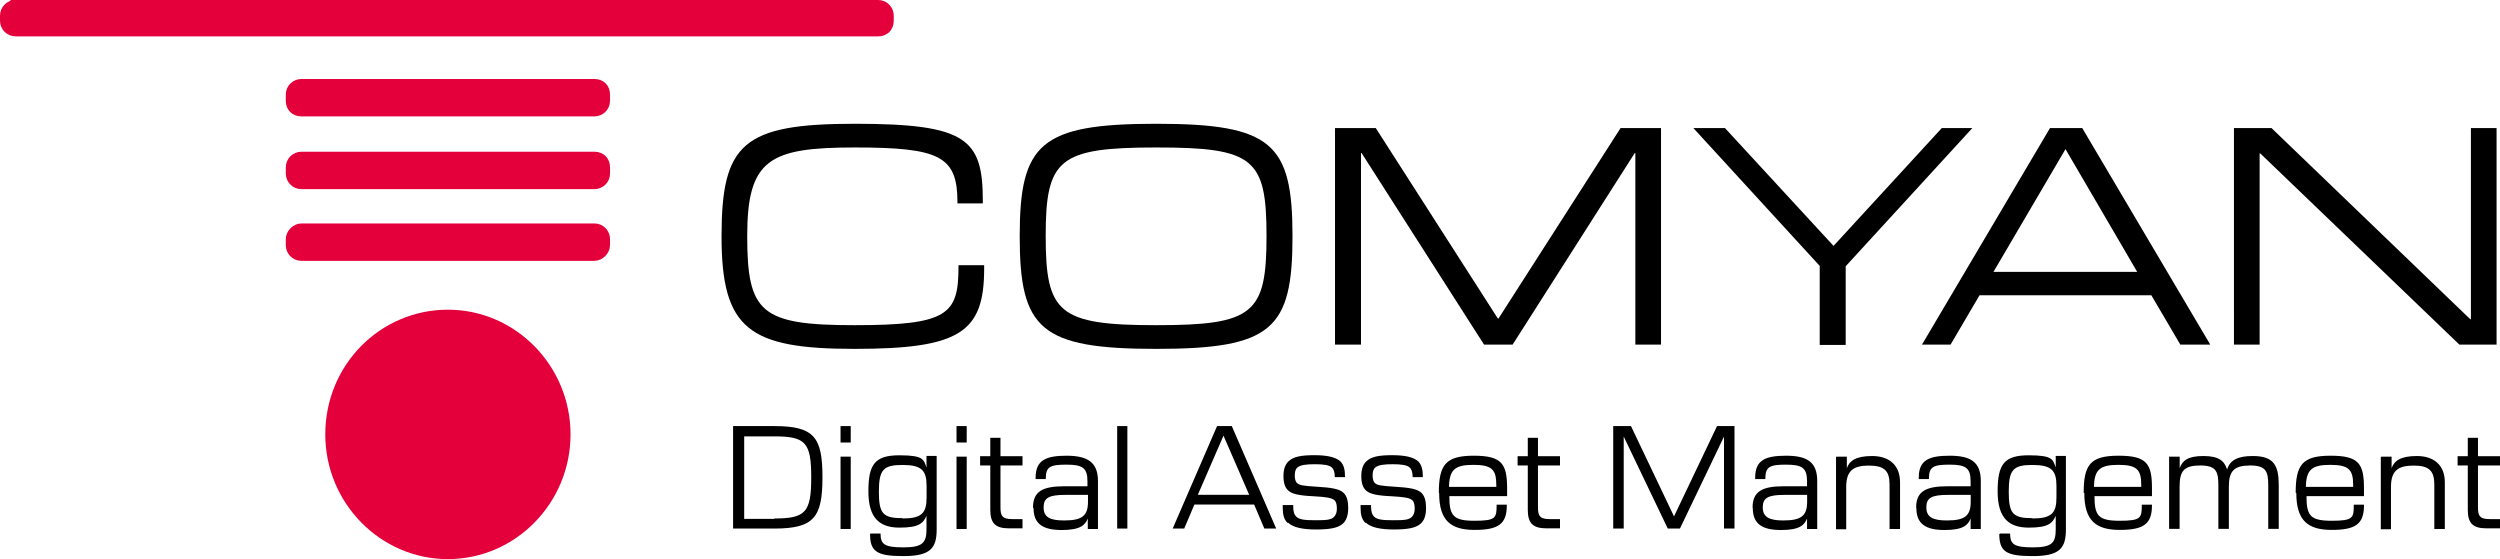 <?xml version="1.0" encoding="UTF-8"?>
<svg xmlns="http://www.w3.org/2000/svg" id="Layer_2" data-name="Layer 2" viewBox="0 0 240.56 53.8">
  <g id="Layer_2-2" data-name="Layer 2-2">
    <g id="Layer_1-2" data-name="Layer 1-2">
      <g id="Layer_1-2-2" data-name="Layer 1-2-2">
        <g id="BCCL-Background">
          <g id="Login---1442-wide-_breaking-point_" data-name="Login---1442-wide- breaking-point ">
            <g id="login">
              <g id="comyan">
                <g id="comyan_logo" data-name="comyan logo">
                  <path id="Fill-1" d="M29,8.1h28.2c.6,0,1,.4,1,1v.6c0,.6-.5,1-1,1h-28.2c-.6,0-1-.4-1-1v-.6c0-.6.5-1,1-1Z" style="fill: #e4003b; fill-rule: evenodd;"></path>
                  <path id="Stroke-3" d="M29,8.1h28.2c.6,0,1,.4,1,1v.6c0,.6-.5,1-1,1h-28.2c-.6,0-1-.4-1-1v-.6c0-.6.5-1,1-1Z" style="fill: none; stroke: #e4003b;"></path>
                  <path id="Fill-5" d="M29,15.1h28.2c.6,0,1,.4,1,1v.6c0,.6-.5,1-1,1h-28.2c-.6,0-1-.5-1-1v-.6c0-.6.5-1,1-1" style="fill: #e4003b; fill-rule: evenodd;"></path>
                  <path id="Stroke-7" d="M29,15.1h28.2c.6,0,1,.4,1,1v.6c0,.6-.5,1-1,1h-28.2c-.6,0-1-.5-1-1v-.6c0-.6.5-1,1-1Z" style="fill: none; stroke: #e4003b;"></path>
                  <path id="Fill-9" d="M29,22h28.2c.6,0,1,.5,1,1v.6c0,.5-.5,1-1,1h-28.2c-.6,0-1-.5-1-1v-.6c0-.5.5-1,1-1" style="fill: #e4003b; fill-rule: evenodd;"></path>
                  <path id="Stroke-11" d="M29,22h28.2c.6,0,1,.5,1,1v.6c0,.5-.5,1-1,1h-28.2c-.6,0-1-.5-1-1v-.6c0-.5.5-1,1-1Z" style="fill: none; stroke: #e4003b;"></path>
                  <path id="Fill-15" d="M1.5.5h83c.6,0,1,.5,1,1v.5c0,.6-.4,1-1,1H1.5c-.6,0-1-.5-1-1v-.5c0-.5.4-1,1-1" style="fill: #e4003b; fill-rule: evenodd;"></path>
                  <path id="Stroke-17" d="M1.5.5h83c.6,0,1,.5,1,1v.5c0,.6-.4,1-1,1H1.5c-.6,0-1-.5-1-1v-.5c0-.5.4-1,1-1Z" style="fill: none; stroke: #e4003b;"></path>
                  <path id="Fill-13" d="M31.3,41.8c0-6.7,5.3-12,11.8-12s11.8,5.4,11.8,12-5.3,12-11.8,12-11.8-5.4-11.8-12" style="fill: #e4003b; fill-rule: evenodd;"></path>
                </g>
              </g>
            </g>
          </g>
        </g>
      </g>
    </g>
  </g>
  <g>
    <path d="M70.54,41h3.98c3.86,0,4.62,1.11,4.62,4.93s-.79,4.93-4.62,4.93h-3.98v-9.86ZM74.52,49.89c3,0,3.54-.6,3.54-3.95s-.54-3.95-3.54-3.95h-2.91v7.94h2.91v-.03Z"></path>
    <path d="M80.88,41h.98v1.58h-.98v-1.58ZM80.88,43.94h.98v6.96h-.98v-6.96Z"></path>
    <path d="M83.75,51.4v-.06h.98c0,1.04.38,1.33,2.21,1.33s2.21-.44,2.21-1.74v-1.3h0c-.32.73-.73,1.14-2.59,1.14s-3-.85-3-3.48.63-3.48,3-3.48,2.31.44,2.59,1.17h0v-1.11h.98v7.08c0,1.83-.63,2.56-3.22,2.56s-3.19-.47-3.19-2.15h0l.03.03h0ZM86.85,49.89c1.83,0,2.31-.51,2.31-2.02v-1.11c0-1.49-.47-2.02-2.31-2.02s-2.28.44-2.28,2.56.38,2.56,2.28,2.56h0v.03h0Z"></path>
    <path d="M92.04,41h.98v1.58h-.98v-1.58ZM92.04,43.94h.98v6.96h-.98v-6.96Z"></path>
    <path d="M95.29,49.06v-4.27h-.98v-.89h.98v-1.77h.98v1.77h2.12v.89h-2.12v4.05c0,.85.22,1.11,1.14,1.11h.98v.89h-1.3c-1.36,0-1.8-.54-1.8-1.8h0v.03h0Z"></path>
    <path d="M99.4,48.84c0-1.55.92-2.05,3-2.05h2.24v-.47c0-1.3-.47-1.61-2.02-1.61s-1.99.19-1.99,1.33v.06h-.98v-.13c0-1.68.98-2.12,2.97-2.12s3.03.6,3.03,2.43v4.62h-.98v-1.01h0c-.25.63-.7,1.11-2.5,1.11s-2.72-.57-2.72-2.12h0l-.06-.03ZM102.41,50.08c1.74,0,2.28-.47,2.28-1.8v-.66h-2.18c-1.58,0-2.09.28-2.09,1.2s.57,1.26,1.96,1.26h.03Z"></path>
    <path d="M107.5,41h.98v9.86h-.98v-9.86Z"></path>
    <path d="M117.04,41h1.49l4.27,9.86h-1.14l-.98-2.31h-5.75l-.98,2.31h-1.11l4.27-9.86h-.06,0ZM120.2,47.61l-2.47-5.69h0l-2.47,5.69h4.93Z"></path>
    <path d="M123.87,50.3c-.32-.35-.44-.76-.44-1.45v-.25h1.01v.16c0,.47.09.76.32.98.28.25.76.32,1.8.32s1.52-.03,1.8-.32c.19-.19.28-.44.28-.82s-.09-.7-.28-.82c-.25-.19-.7-.28-1.99-.35-1.36-.06-2.05-.22-2.4-.54-.32-.28-.47-.73-.47-1.39s.16-1.14.51-1.45c.47-.44,1.23-.57,2.47-.57s2.05.19,2.5.6c.32.32.44.79.44,1.42v.09h-.98c0-.51-.13-.79-.28-.92-.25-.25-.85-.32-1.64-.32s-1.39.06-1.68.32c-.19.16-.25.41-.25.76s.06.6.25.76c.22.19.66.25,1.8.32,1.55.09,2.21.22,2.62.57.35.32.47.82.47,1.49s-.16,1.2-.54,1.52c-.47.41-1.3.54-2.56.54s-2.21-.19-2.69-.66h0l-.06.03h0Z"></path>
    <path d="M131.36,50.3c-.32-.35-.44-.76-.44-1.45v-.25h1.01v.16c0,.47.09.76.32.98.28.25.76.32,1.8.32s1.52-.03,1.8-.32c.19-.19.28-.44.28-.82s-.09-.7-.28-.82c-.25-.19-.7-.28-1.99-.35-1.36-.06-2.05-.22-2.4-.54-.32-.28-.47-.73-.47-1.39s.16-1.14.51-1.45c.47-.44,1.23-.57,2.47-.57s2.05.19,2.5.6c.32.32.44.79.44,1.42v.09h-.98c0-.51-.13-.79-.28-.92-.25-.25-.85-.32-1.64-.32s-1.39.06-1.68.32c-.19.16-.25.41-.25.76s.06.6.25.76c.22.19.66.25,1.8.32,1.55.09,2.21.22,2.62.57.35.32.47.82.47,1.49s-.16,1.2-.54,1.52c-.47.41-1.3.54-2.56.54s-2.21-.19-2.69-.66h0l-.06.03h0Z"></path>
    <path d="M138.45,47.42c0-2.69.66-3.57,3.35-3.57s3.22.76,3.22,3.13v.76h-5.56c0,1.9.38,2.37,2.43,2.37s2.12-.28,2.12-1.49v-.06h.98v.09c0,1.8-.85,2.34-3.1,2.34s-3.41-.85-3.41-3.54h0l-.03-.03h0ZM143.98,46.85v-.19c0-1.49-.44-1.93-2.21-1.93s-2.31.47-2.34,2.12h4.55Z"></path>
    <path d="M147.01,49.06v-4.27h-.98v-.89h.98v-1.77h.98v1.77h2.12v.89h-2.12v4.05c0,.85.22,1.11,1.14,1.11h.98v.89h-1.3c-1.36,0-1.8-.54-1.8-1.8h0v.03h0Z"></path>
    <path d="M155.26,41h1.68l4.14,8.69h0l4.14-8.69h1.68v9.86h-1.01v-8.85h0l-4.24,8.85h-1.17l-4.24-8.85h0v8.85h-1.01v-9.86h.03Z"></path>
    <path d="M168.64,48.84c0-1.55.92-2.05,3-2.05h2.24v-.47c0-1.3-.47-1.61-2.02-1.61s-1.99.19-1.99,1.33v.06h-.98v-.13c0-1.68.95-2.12,2.97-2.12s3,.6,3,2.43v4.62h-.98v-1.01h0c-.25.63-.7,1.11-2.5,1.11s-2.72-.57-2.72-2.12h0l-.03-.03ZM171.61,50.08c1.74,0,2.28-.47,2.28-1.8v-.66h-2.18c-1.58,0-2.09.28-2.09,1.2s.6,1.26,1.96,1.26h.03,0Z"></path>
    <path d="M176.73,43.94h.98v1.11h0c.25-.7.85-1.17,2.43-1.17s2.69.82,2.69,2.53v4.49h-1.01v-4.27c0-1.3-.47-1.83-1.99-1.83s-2.18.51-2.18,2.05v4.08h-.98v-6.96h0l.06-.03h0Z"></path>
    <path d="M184.38,48.84c0-1.55.92-2.05,3-2.05h2.24v-.47c0-1.3-.47-1.61-2.02-1.61s-1.99.19-1.99,1.33v.06h-.98v-.13c0-1.68.95-2.12,2.97-2.12s3,.6,3,2.43v4.62h-.98v-1.01h0c-.25.63-.7,1.11-2.5,1.11s-2.72-.57-2.72-2.12h0l-.03-.03ZM187.35,50.08c1.74,0,2.28-.47,2.28-1.8v-.66h-2.18c-1.58,0-2.09.28-2.09,1.2s.6,1.26,1.96,1.26h.03,0Z"></path>
    <path d="M192.44,51.4v-.06h.98c0,1.04.38,1.33,2.21,1.33s2.18-.44,2.18-1.74v-1.3h0c-.32.73-.73,1.14-2.59,1.14s-3-.85-3-3.48.63-3.48,3-3.48,2.31.44,2.59,1.17h0v-1.11h.98v7.08c0,1.83-.63,2.56-3.22,2.56s-3.19-.47-3.19-2.15h0l.06.03h0ZM195.57,49.89c1.83,0,2.31-.51,2.31-2.02v-1.11c0-1.49-.47-2.02-2.31-2.02s-2.28.44-2.28,2.56.38,2.56,2.28,2.56h0v.03h0Z"></path>
    <path d="M200.5,47.42c0-2.69.63-3.57,3.35-3.57s3.22.76,3.22,3.13v.76h-5.53c0,1.9.38,2.37,2.43,2.37s2.12-.28,2.12-1.49v-.06h.98v.09c0,1.8-.85,2.34-3.1,2.34s-3.41-.85-3.41-3.54h0l-.06-.03h0ZM206.04,46.85v-.19c0-1.49-.44-1.93-2.21-1.93s-2.31.47-2.34,2.12h4.55Z"></path>
    <path d="M208.76,43.94h.98v1.11h0c.25-.73.79-1.17,2.28-1.17s2.02.47,2.28,1.3h0c.28-.92,1.04-1.3,2.47-1.3,2.02,0,2.5.89,2.5,2.81v4.2h-1.01v-4.17c0-1.33-.19-1.93-1.74-1.93s-2.05.54-2.05,2.02v4.08h-1.01v-4.17c0-1.33-.19-1.93-1.74-1.93s-1.99.51-1.99,2.02v4.08h-1.01v-6.96h.06Z"></path>
    <path d="M220.9,47.42c0-2.69.63-3.57,3.35-3.57s3.22.76,3.22,3.13v.76h-5.53c0,1.9.38,2.37,2.43,2.37s2.12-.28,2.12-1.49v-.06h.98v.09c0,1.8-.85,2.34-3.1,2.34s-3.41-.85-3.41-3.54h0l-.06-.03h0ZM226.43,46.85v-.19c0-1.49-.44-1.93-2.21-1.93s-2.31.47-2.34,2.12h4.55Z"></path>
    <path d="M229.15,43.94h.98v1.11h0c.25-.7.85-1.17,2.43-1.17s2.69.82,2.69,2.53v4.49h-1.01v-4.27c0-1.3-.47-1.83-1.99-1.83s-2.18.51-2.18,2.05v4.08h-.98v-6.96h0l.06-.03h0Z"></path>
    <path d="M237.46,49.06v-4.27h-.98v-.89h.98v-1.77h.98v1.77h2.12v.89h-2.12v4.05c0,.85.22,1.11,1.14,1.11h.98v.89h-1.3c-1.36,0-1.8-.54-1.8-1.8h0v.03h0Z"></path>
  </g>
  <g>
    <path d="M69.43,22.74c0-8.93,2.06-10.83,12.82-10.83s12.32,1.46,12.32,7.41v.25h-2.44v-.09c0-4.43-1.65-5.29-9.88-5.29s-10.35,1.14-10.35,8.52,1.3,8.58,10.32,8.58,10.01-1.04,10.01-5.64v-.13h2.47v.32c0,6.14-2.31,7.73-12.48,7.73s-12.79-1.9-12.79-10.83h0Z"></path>
    <path d="M98.12,22.74c0-8.93,1.99-10.83,13.14-10.83s13.11,1.9,13.11,10.83-1.96,10.83-13.11,10.83-13.14-1.9-13.14-10.83ZM111.26,31.29c9.37,0,10.61-1.11,10.61-8.58s-1.23-8.52-10.61-8.52-10.64,1.11-10.64,8.52,1.23,8.58,10.64,8.58Z"></path>
    <path d="M128.45,12.32h3.93l11.75,18.33h.06l11.75-18.33h3.89v20.84h-2.47V14.73h-.06l-11.75,18.43h-2.75l-11.78-18.43h-.06v18.43h-2.5V12.32h0Z"></path>
    <path d="M175.13,25.62l-12.19-13.3h3.04l10.45,11.34,10.42-11.34h2.94l-12.19,13.3v7.57h-2.5v-7.57h.03Z"></path>
    <path d="M197.23,12.32h3.13l12.32,20.84h-2.88l-2.79-4.75h-16.53l-2.79,4.75h-2.75l12.32-20.84h-.03,0ZM205.65,26.16l-6.9-11.81-6.93,11.81h13.87-.03Z"></path>
    <path d="M214.96,12.32h3.61l19.13,18.4h.06V12.32h2.47v20.84h-3.58l-19.16-18.4h-.06v18.4h-2.47V12.32h0Z"></path>
  </g>
</svg>